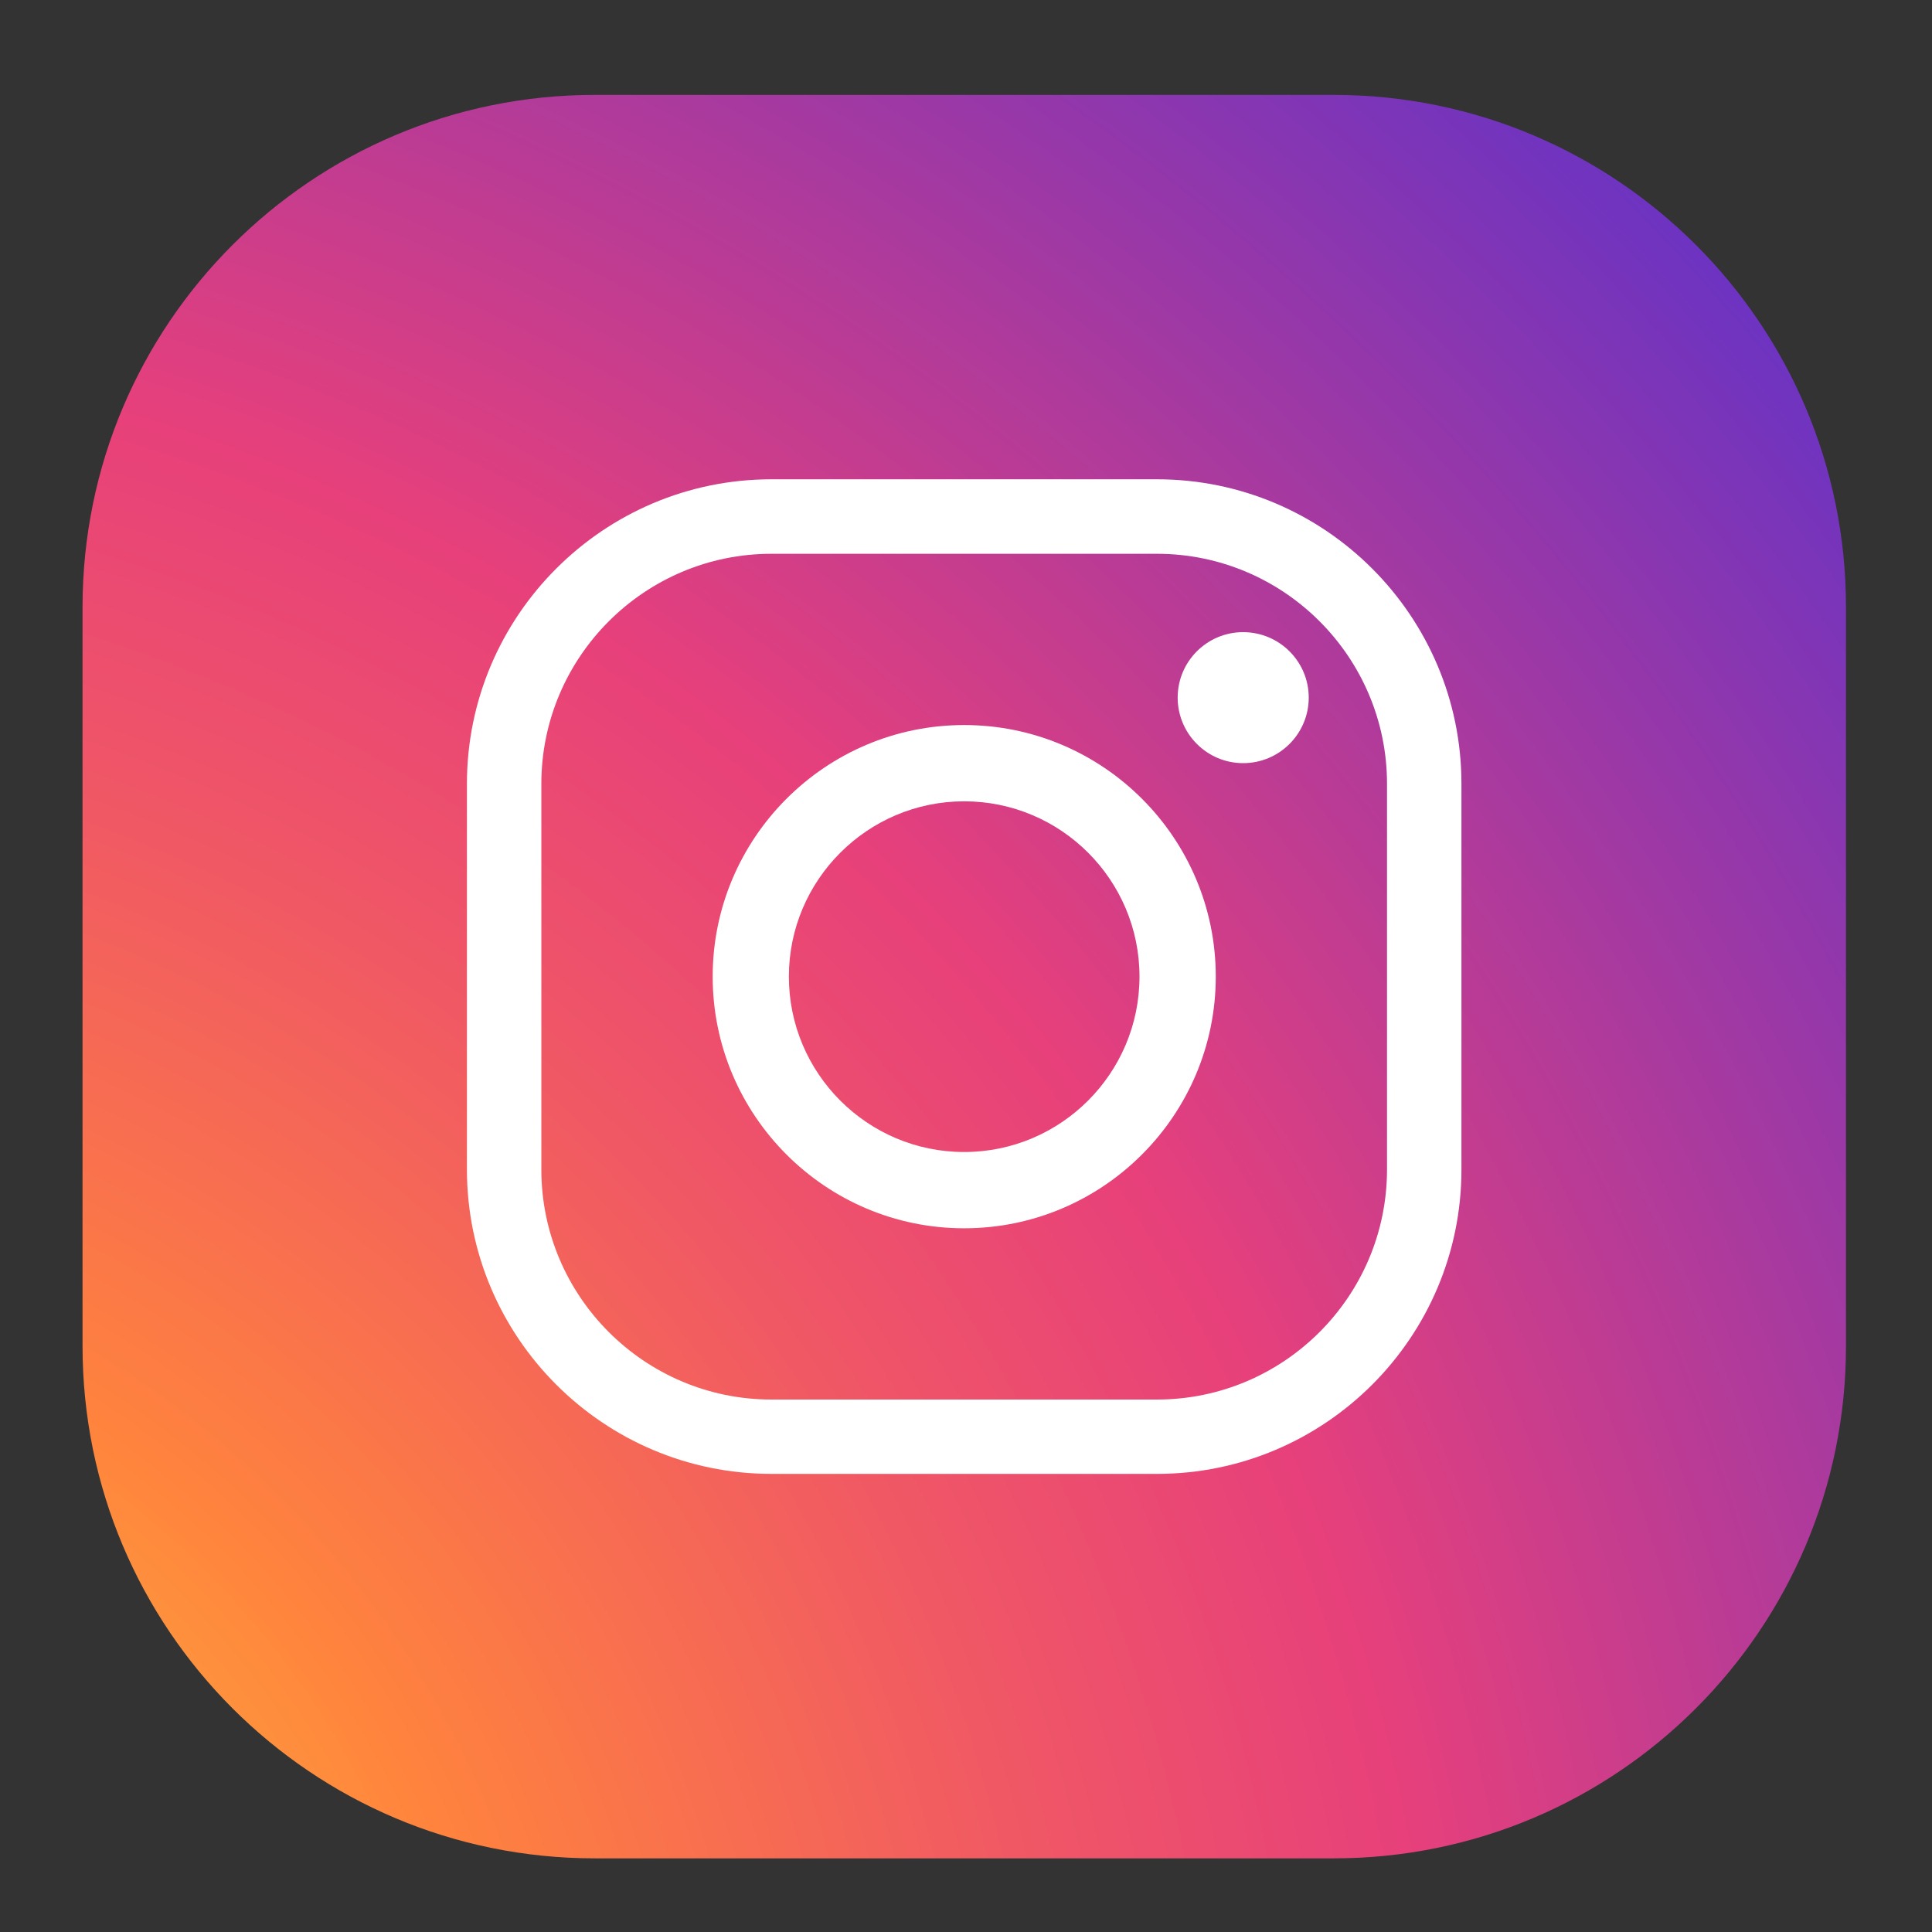<?xml version="1.0" encoding="utf-8"?>
<!-- Generator: Adobe Illustrator 15.0.0, SVG Export Plug-In . SVG Version: 6.00 Build 0)  -->
<!DOCTYPE svg PUBLIC "-//W3C//DTD SVG 1.1//EN" "http://www.w3.org/Graphics/SVG/1.1/DTD/svg11.dtd">
<svg version="1.1" id="Calque_1" xmlns="http://www.w3.org/2000/svg" xmlns:xlink="http://www.w3.org/1999/xlink" x="0px" y="0px"
	 width="25px" height="25px" viewBox="0 0 25 25" enable-background="new 0 0 25 25" xml:space="preserve">
<rect x="0" y="0" width="25" height="25" fill="#333333" stroke="none"/>
<g>
	<g>
		<g>
			<defs>
				<path id="SVGID_1_" d="M7.696,1.228c-3.662,0-6.628,2.968-6.628,6.628v9.563c0,3.661,2.966,6.628,6.628,6.628h9.562
					c3.66,0,6.629-2.967,6.629-6.628V7.856c0-3.661-2.969-6.628-6.629-6.628H7.696z"/>
			</defs>
			<clipPath id="SVGID_2_">
				<use xlink:href="#SVGID_1_"  overflow="visible"/>
			</clipPath>
			
				<radialGradient id="SVGID_3_" cx="-236.147" cy="262.163" r="0.166" gradientTransform="matrix(222.882 -177.162 -177.162 -222.882 99076.617 16626.697)" gradientUnits="userSpaceOnUse">
				<stop  offset="0" style="stop-color:#F9ED41"/>
				<stop  offset="0.241" style="stop-color:#FF833D"/>
				<stop  offset="0.398" style="stop-color:#EF5567"/>
				<stop  offset="0.489" style="stop-color:#E7407B"/>
				<stop  offset="1" style="stop-color:#0028FF"/>
			</radialGradient>
			<polygon clip-path="url(#SVGID_2_)" fill="url(#SVGID_3_)" points="-10.047,10.063 15.052,-9.887 35.001,15.212 9.902,35.161 			
				"/>
		</g>
		<path fill="#FFFFFF" d="M14.972,19.072H9.982c-2.173,0-3.94-1.768-3.94-3.94v-4.99c0-2.172,1.768-3.94,3.94-3.94h4.989
			c2.173,0,3.94,1.768,3.94,3.94v4.99C18.912,17.305,17.145,19.072,14.972,19.072 M9.982,7.166c-1.641,0-2.977,1.336-2.977,2.977
			v4.99c0,1.642,1.336,2.977,2.977,2.977h4.989c1.641,0,2.977-1.335,2.977-2.977v-4.99c0-1.641-1.336-2.977-2.977-2.977H9.982z"/>
		<path fill="#FFFFFF" d="M12.476,15.894c-1.794,0-3.254-1.461-3.254-3.257c0-1.794,1.46-3.255,3.254-3.255
			c1.796,0,3.256,1.46,3.256,3.255C15.732,14.433,14.272,15.894,12.476,15.894 M12.476,10.369c-1.25,0-2.268,1.018-2.268,2.268
			c0,1.252,1.017,2.27,2.268,2.27c1.252,0,2.269-1.018,2.269-2.27C14.745,11.386,13.729,10.369,12.476,10.369"/>
	</g>
	<path fill="#FFFFFF" d="M16.935,9.027c0,0.468-0.38,0.848-0.849,0.848c-0.467,0-0.847-0.38-0.847-0.848
		c0-0.468,0.38-0.847,0.847-0.847C16.555,8.18,16.935,8.56,16.935,9.027"/>
</g>
</svg>
